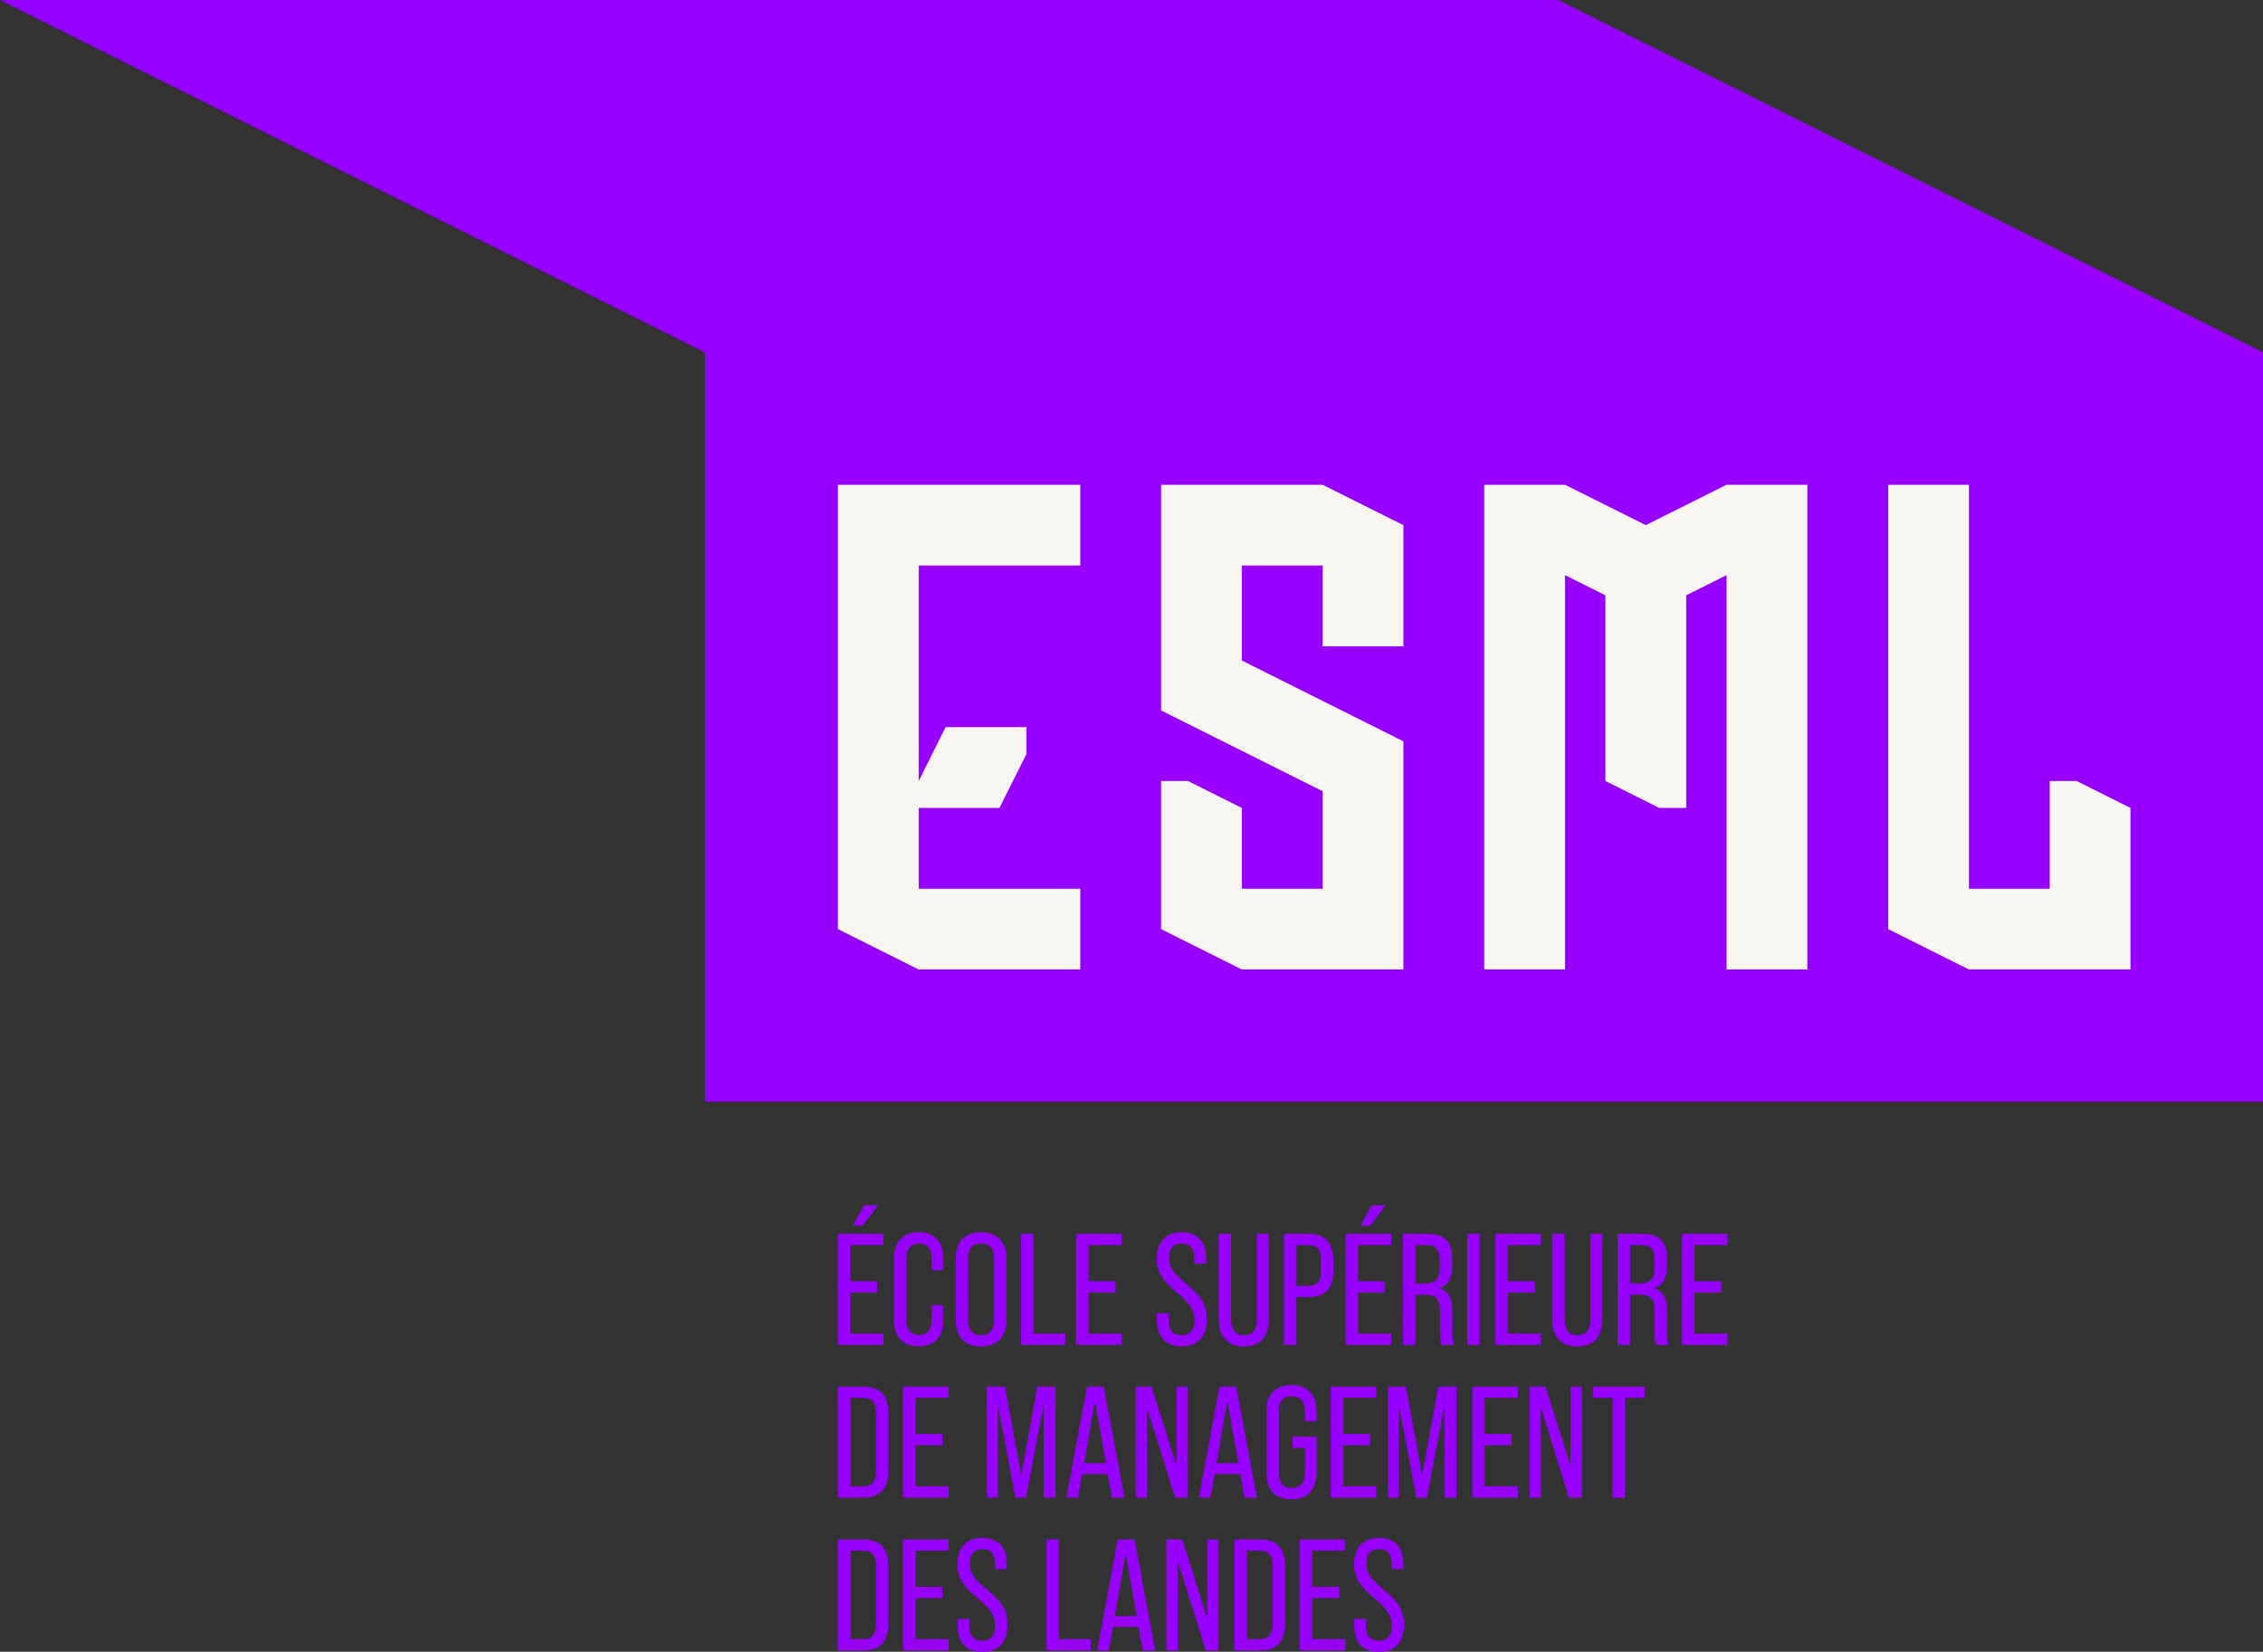 <?xml version="1.0" encoding="UTF-8" standalone="no"?>
<svg
   xmlns:dc="http://purl.org/dc/elements/1.1/"
   xmlns:cc="http://creativecommons.org/ns#"
   xmlns:rdf="http://www.w3.org/1999/02/22-rdf-syntax-ns#"
   xmlns:svg="http://www.w3.org/2000/svg"
   xmlns="http://www.w3.org/2000/svg"
   xmlns:sodipodi="http://sodipodi.sourceforge.net/DTD/sodipodi-0.dtd"
   xmlns:inkscape="http://www.inkscape.org/namespaces/inkscape"
   id="Calque_1"
   data-name="Calque 1"
   viewBox="0 0 479.519 350"
   version="1.1"
   sodipodi:docname="ESDL Logo Purple Text below.svg"
   width="479.519"
   height="350"
   inkscape:version="0.92.3 (2405546, 2018-03-11)">
  <rect x="0" y="0" width="479.519" height="350" fill="#333333" stroke="none"/>
  <sodipodi:namedview
     pagecolor="#ffffff"
     bordercolor="#666666"
     borderopacity="1"
     objecttolerance="10"
     gridtolerance="10"
     guidetolerance="10"
     inkscape:pageopacity="0"
     inkscape:pageshadow="2"
     inkscape:window-width="1181"
     inkscape:window-height="732"
     id="namedview93"
     showgrid="false"
     inkscape:zoom="0.63279974"
     inkscape:cx="201.97"
     inkscape:cy="156.71002"
     inkscape:window-x="1357"
     inkscape:window-y="16"
     inkscape:window-maximized="0"
     inkscape:current-layer="Calque_1" />
  <defs
     id="defs4">
    <style
       id="style2">
      .cls-1 {
        fill: #f7f6f2;
      }

      .cls-2 {
        fill: #9700ff;
      }
    </style>
  </defs>
  <g
     id="g945"
     transform="matrix(1.157,0,0,1.157,-28.689,-28.042)">
    <polygon
       id="polygon6"
       points="439.31,88.8 310.18,24.24 24.8,24.24 153.93,88.8 153.93,226 439.31,226 "
       class="cls-2"
       style="fill:#9700ff" />
    <g
       id="g16">
      <polygon
         id="polygon8"
         points="370.6,113.02 370.6,194.39 385.39,201.79 414.98,201.79 414.98,172.2 405.12,167.27 400.19,167.27 400.19,187 385.39,187 385.39,113.02 "
         class="cls-1"
         style="fill:#f7f6f2" />
      <polygon
         id="polygon10"
         points="193.05,172.2 207.84,172.2 212.78,162.34 212.78,157.4 197.98,157.4 193.05,167.27 193.05,127.81 222.64,127.81 222.64,113.02 178.25,113.02 178.25,194.39 193.05,201.79 222.64,201.79 222.64,187 193.05,187 "
         class="cls-1"
         style="fill:#f7f6f2" />
      <polygon
         id="polygon12"
         points="252.23,172.2 242.37,167.27 237.44,167.27 237.44,194.39 252.23,201.79 281.82,201.79 281.82,160 252.23,145.2 252.23,127.81 267.03,127.81 267.03,142.61 281.82,142.61 281.82,120.41 267.03,113.02 237.44,113.02 237.44,154.35 267.03,169.14 267.03,187 252.23,187 "
         class="cls-1"
         style="fill:#f7f6f2" />
      <polygon
         id="polygon14"
         points="311.41,201.79 311.41,187 311.41,129.56 318.81,133.26 318.81,167.27 328.67,172.2 333.61,172.2 333.61,133.26 341,129.56 341,187 341,201.79 355.8,201.79 355.8,113.02 341,113.02 326.21,120.41 311.41,113.02 296.62,113.02 296.62,201.79 "
         class="cls-1"
         style="fill:#f7f6f2" />
    </g>
    <g
       id="g90">
      <path
         id="path18"
         d="m 178.25,250.2 h 8.34 v 2.06 h -6.07 v 6.62 h 4.94 v 2.06 h -4.94 v 7.53 h 6.07 v 2.06 h -8.34 v -20.34 z m 4.8,-5.23 h 2.53 l -2.79,3.72 h -1.8 z"
         class="cls-2"
         inkscape:connector-curvature="0"
         style="fill:#9700ff" />
      <path
         id="path20"
         d="m 188.51,265.97 v -11.21 c 0,-3.05 1.63,-4.85 4.53,-4.85 2.9,0 4.53,1.8 4.53,4.85 v 2.09 h -2.15 v -2.24 c 0,-1.74 -0.9,-2.64 -2.32,-2.64 -1.42,0 -2.32,0.9 -2.32,2.64 v 11.5 c 0,1.74 0.9,2.64 2.32,2.64 1.42,0 2.32,-0.9 2.32,-2.64 v -2.85 h 2.15 v 2.7 c 0,3.02 -1.6,4.85 -4.53,4.85 -2.93,0 -4.53,-1.83 -4.53,-4.85 z"
         class="cls-2"
         inkscape:connector-curvature="0"
         style="fill:#9700ff" />
      <path
         id="path22"
         d="m 199.81,265.8 v -10.9 c 0,-3.22 1.66,-5 4.65,-5 2.99,0 4.68,1.77 4.68,5 v 10.9 c 0,3.22 -1.66,5.03 -4.68,5.03 -3.02,0 -4.65,-1.8 -4.65,-5.03 z m 7.06,0.15 v -11.19 c 0,-1.92 -0.87,-2.79 -2.41,-2.79 -1.54,0 -2.38,0.87 -2.38,2.79 v 11.19 c 0,1.95 0.87,2.82 2.38,2.82 1.51,0 2.41,-0.87 2.41,-2.82 z"
         class="cls-2"
         inkscape:connector-curvature="0"
         style="fill:#9700ff" />
      <path
         id="path24"
         d="m 211.8,250.2 h 2.27 v 18.27 h 5.81 v 2.06 h -8.08 v -20.34 z"
         class="cls-2"
         inkscape:connector-curvature="0"
         style="fill:#9700ff" />
      <path
         id="path26"
         d="m 221.88,250.2 h 8.34 v 2.06 h -6.07 v 6.62 h 4.94 v 2.06 h -4.94 v 7.53 h 6.07 v 2.06 h -8.34 v -20.34 z"
         class="cls-2"
         inkscape:connector-curvature="0"
         style="fill:#9700ff" />
      <path
         id="path28"
         d="m 236.67,265.89 v -1.13 h 2.15 v 1.31 c 0,1.83 0.9,2.7 2.35,2.7 1.45,0 2.38,-0.87 2.38,-2.73 0,-1.86 -0.78,-3.08 -3.14,-5.03 -2.82,-2.32 -3.75,-3.95 -3.75,-6.25 0,-3.05 1.63,-4.85 4.56,-4.85 2.93,0 4.47,1.8 4.47,4.91 v 0.81 h -2.15 v -0.96 c 0,-1.83 -0.84,-2.7 -2.32,-2.7 -1.48,0 -2.32,0.87 -2.32,2.64 0,1.77 0.81,2.85 3.23,4.82 2.79,2.32 3.69,3.95 3.69,6.42 0,3.17 -1.66,4.97 -4.62,4.97 -2.96,0 -4.53,-1.8 -4.53,-4.94 z"
         class="cls-2"
         inkscape:connector-curvature="0"
         style="fill:#9700ff" />
      <path
         id="path30"
         d="m 248,265.8 v -15.6 h 2.27 v 15.78 c 0,1.92 0.84,2.79 2.35,2.79 1.51,0 2.35,-0.87 2.35,-2.79 V 250.2 h 2.21 v 15.6 c 0,3.22 -1.6,5.03 -4.59,5.03 -2.99,0 -4.59,-1.8 -4.59,-5.03 z"
         class="cls-2"
         inkscape:connector-curvature="0"
         style="fill:#9700ff" />
      <path
         id="path32"
         d="m 259.96,250.2 h 4.44 c 3.14,0 4.59,1.66 4.59,4.94 v 1.74 c 0,3.28 -1.45,4.91 -4.59,4.91 h -2.18 v 8.75 h -2.27 V 250.2 Z m 4.45,9.53 c 1.6,0 2.32,-0.73 2.32,-2.73 v -2 c 0,-2 -0.73,-2.73 -2.32,-2.73 h -2.18 v 7.47 h 2.18 z"
         class="cls-2"
         inkscape:connector-curvature="0"
         style="fill:#9700ff" />
      <path
         id="path34"
         d="m 271.24,250.2 h 8.34 v 2.06 h -6.07 v 6.62 h 4.94 v 2.06 h -4.94 v 7.53 h 6.07 v 2.06 h -8.34 v -20.34 z m 4.79,-5.23 h 2.53 l -2.79,3.72 h -1.8 z"
         class="cls-2"
         inkscape:connector-curvature="0"
         style="fill:#9700ff" />
      <path
         id="path36"
         d="m 281.72,250.2 h 4.44 c 3.23,0 4.59,1.45 4.59,4.62 v 1.25 c 0,2.24 -0.73,3.57 -2.35,4.1 v 0.03 c 1.71,0.44 2.38,1.86 2.38,4.24 v 3.63 c 0,0.93 0.03,1.74 0.29,2.47 h -2.29 c -0.17,-0.58 -0.26,-1.1 -0.26,-2.47 v -3.75 c 0,-2.21 -0.78,-2.96 -2.7,-2.96 h -1.83 v 9.18 h -2.27 z m 4.1,9.09 c 1.77,0 2.67,-0.76 2.67,-2.79 v -1.45 c 0,-1.98 -0.7,-2.79 -2.38,-2.79 h -2.12 v 7.03 z"
         class="cls-2"
         inkscape:connector-curvature="0"
         style="fill:#9700ff" />
      <path
         id="path38"
         d="m 293.51,250.2 h 2.27 v 20.34 h -2.27 z"
         class="cls-2"
         inkscape:connector-curvature="0"
         style="fill:#9700ff" />
      <path
         id="path40"
         d="m 298.68,250.2 h 8.34 v 2.06 h -6.07 v 6.62 h 4.94 v 2.06 h -4.94 v 7.53 h 6.07 v 2.06 h -8.34 v -20.34 z"
         class="cls-2"
         inkscape:connector-curvature="0"
         style="fill:#9700ff" />
      <path
         id="path42"
         d="m 309.08,265.8 v -15.6 h 2.27 v 15.78 c 0,1.92 0.84,2.79 2.35,2.79 1.51,0 2.35,-0.87 2.35,-2.79 V 250.2 h 2.21 v 15.6 c 0,3.22 -1.6,5.03 -4.59,5.03 -2.99,0 -4.59,-1.8 -4.59,-5.03 z"
         class="cls-2"
         inkscape:connector-curvature="0"
         style="fill:#9700ff" />
      <path
         id="path44"
         d="m 321.05,250.2 h 4.45 c 3.22,0 4.59,1.45 4.59,4.62 v 1.25 c 0,2.24 -0.73,3.57 -2.35,4.1 v 0.03 c 1.71,0.44 2.38,1.86 2.38,4.24 v 3.63 c 0,0.93 0.03,1.74 0.29,2.47 h -2.3 c -0.17,-0.58 -0.26,-1.1 -0.26,-2.47 v -3.75 c 0,-2.21 -0.78,-2.96 -2.7,-2.96 h -1.83 v 9.18 h -2.27 z m 4.1,9.09 c 1.77,0 2.67,-0.76 2.67,-2.79 v -1.45 c 0,-1.98 -0.7,-2.79 -2.38,-2.79 h -2.12 v 7.03 z"
         class="cls-2"
         inkscape:connector-curvature="0"
         style="fill:#9700ff" />
      <path
         id="path46"
         d="m 332.84,250.2 h 8.34 v 2.06 h -6.07 v 6.62 h 4.94 v 2.06 h -4.94 v 7.53 h 6.07 v 2.06 h -8.34 v -20.34 z"
         class="cls-2"
         inkscape:connector-curvature="0"
         style="fill:#9700ff" />
      <path
         id="path48"
         d="m 178.25,278.18 h 4.65 c 3.14,0 4.59,1.66 4.59,4.94 v 10.46 c 0,3.28 -1.45,4.94 -4.59,4.94 h -4.65 z m 4.6,18.28 c 1.6,0 2.38,-0.79 2.38,-2.79 v -10.66 c 0,-2 -0.78,-2.76 -2.38,-2.76 h -2.32 v 16.21 z"
         class="cls-2"
         inkscape:connector-curvature="0"
         style="fill:#9700ff" />
      <path
         id="path50"
         d="m 190.19,278.18 h 8.34 v 2.06 h -6.07 v 6.62 h 4.94 v 2.06 h -4.94 v 7.53 h 6.07 v 2.06 h -8.34 v -20.34 z"
         class="cls-2"
         inkscape:connector-curvature="0"
         style="fill:#9700ff" />
      <path
         id="path52"
         d="m 205.56,278.18 h 3.28 l 2.99,16.24 2.96,-16.24 h 3.31 v 20.34 h -2.18 v -16.97 l -3.23,16.97 h -1.92 l -3.22,-16.97 v 16.97 h -2 v -20.34 z"
         class="cls-2"
         inkscape:connector-curvature="0"
         style="fill:#9700ff" />
      <path
         id="path54"
         d="m 227.69,294.19 h -4.71 l -0.76,4.33 h -2.12 l 3.78,-20.34 h 3.05 l 3.81,20.34 h -2.3 l -0.76,-4.33 z m -0.34,-1.97 -2.03,-11.45 -1.98,11.45 z"
         class="cls-2"
         inkscape:connector-curvature="0"
         style="fill:#9700ff" />
      <path
         id="path56"
         d="m 232.78,278.18 h 2.91 l 4.59,14.53 v -14.53 h 2.06 v 20.34 h -2.35 l -5.14,-16.53 v 16.53 h -2.06 v -20.34 z"
         class="cls-2"
         inkscape:connector-curvature="0"
         style="fill:#9700ff" />
      <path
         id="path58"
         d="m 251.95,294.19 h -4.71 l -0.76,4.33 h -2.12 l 3.78,-20.34 h 3.05 l 3.81,20.34 h -2.29 z m -0.35,-1.97 -2.03,-11.45 -1.98,11.45 z"
         class="cls-2"
         inkscape:connector-curvature="0"
         style="fill:#9700ff" />
      <path
         id="path60"
         d="m 256.71,293.79 v -10.9 c 0,-3.22 1.6,-5 4.59,-5 2.99,0 4.62,1.77 4.62,5 v 1.66 h -2.15 v -1.8 c 0,-1.92 -0.87,-2.79 -2.41,-2.79 -1.54,0 -2.38,0.87 -2.38,2.79 v 11.21 c 0,1.95 0.87,2.79 2.38,2.79 1.51,0 2.41,-0.84 2.41,-2.79 v -4.56 h -2.24 v -2.06 h 4.39 v 6.45 c 0,3.22 -1.6,5.03 -4.62,5.03 -3.02,0 -4.59,-1.8 -4.59,-5.03 z"
         class="cls-2"
         inkscape:connector-curvature="0"
         style="fill:#9700ff" />
      <path
         id="path62"
         d="m 268.51,278.18 h 8.34 v 2.06 h -6.07 v 6.62 h 4.94 v 2.06 h -4.94 v 7.53 h 6.07 v 2.06 h -8.34 v -20.34 z"
         class="cls-2"
         inkscape:connector-curvature="0"
         style="fill:#9700ff" />
      <path
         id="path64"
         d="m 278.99,278.18 h 3.28 l 2.99,16.24 2.96,-16.24 h 3.31 v 20.34 h -2.18 v -16.97 l -3.22,16.97 h -1.92 l -3.23,-16.97 v 16.97 h -2 v -20.34 z"
         class="cls-2"
         inkscape:connector-curvature="0"
         style="fill:#9700ff" />
      <path
         id="path66"
         d="m 294.44,278.18 h 8.34 v 2.06 h -6.07 v 6.62 h 4.94 v 2.06 h -4.94 v 7.53 h 6.07 v 2.06 h -8.34 v -20.34 z"
         class="cls-2"
         inkscape:connector-curvature="0"
         style="fill:#9700ff" />
      <path
         id="path68"
         d="m 304.93,278.18 h 2.91 l 4.59,14.53 v -14.53 h 2.06 v 20.34 h -2.35 L 307,281.99 v 16.53 h -2.06 v -20.34 z"
         class="cls-2"
         inkscape:connector-curvature="0"
         style="fill:#9700ff" />
      <path
         id="path70"
         d="m 320.12,280.25 h -3.6 v -2.06 h 9.47 v 2.06 h -3.6 v 18.27 h -2.27 z"
         class="cls-2"
         inkscape:connector-curvature="0"
         style="fill:#9700ff" />
      <path
         id="path72"
         d="m 178.25,306.17 h 4.65 c 3.14,0 4.59,1.66 4.59,4.94 v 10.46 c 0,3.28 -1.45,4.94 -4.59,4.94 h -4.65 z m 4.6,18.27 c 1.6,0 2.38,-0.79 2.38,-2.79 v -10.66 c 0,-2 -0.78,-2.76 -2.38,-2.76 h -2.32 v 16.21 z"
         class="cls-2"
         inkscape:connector-curvature="0"
         style="fill:#9700ff" />
      <path
         id="path74"
         d="m 190.19,306.17 h 8.34 v 2.06 h -6.07 v 6.62 h 4.94 v 2.06 h -4.94 v 7.53 h 6.07 v 2.06 h -8.34 v -20.34 z"
         class="cls-2"
         inkscape:connector-curvature="0"
         style="fill:#9700ff" />
      <path
         id="path76"
         d="m 200.16,321.86 v -1.13 h 2.15 v 1.31 c 0,1.83 0.9,2.7 2.35,2.7 1.45,0 2.38,-0.87 2.38,-2.73 0,-1.86 -0.78,-3.08 -3.14,-5.03 -2.82,-2.32 -3.75,-3.95 -3.75,-6.25 0,-3.05 1.63,-4.85 4.56,-4.85 2.93,0 4.47,1.8 4.47,4.91 v 0.81 h -2.15 v -0.96 c 0,-1.83 -0.84,-2.7 -2.32,-2.7 -1.48,0 -2.32,0.87 -2.32,2.64 0,1.77 0.81,2.85 3.23,4.82 2.79,2.32 3.69,3.95 3.69,6.42 0,3.17 -1.66,4.97 -4.62,4.97 -2.96,0 -4.53,-1.8 -4.53,-4.94 z"
         class="cls-2"
         inkscape:connector-curvature="0"
         style="fill:#9700ff" />
      <path
         id="path78"
         d="m 216.48,306.17 h 2.27 v 18.27 h 5.81 v 2.06 h -8.08 v -20.34 z"
         class="cls-2"
         inkscape:connector-curvature="0"
         style="fill:#9700ff" />
      <path
         id="path80"
         d="m 233.33,322.18 h -4.71 l -0.76,4.33 h -2.12 l 3.78,-20.34 h 3.05 l 3.81,20.34 h -2.3 l -0.76,-4.33 z m -0.35,-1.98 -2.03,-11.45 -1.98,11.45 z"
         class="cls-2"
         inkscape:connector-curvature="0"
         style="fill:#9700ff" />
      <path
         id="path82"
         d="m 238.41,306.17 h 2.91 l 4.59,14.53 v -14.53 h 2.06 v 20.34 h -2.35 l -5.14,-16.53 v 16.53 h -2.06 v -20.34 z"
         class="cls-2"
         inkscape:connector-curvature="0"
         style="fill:#9700ff" />
      <path
         id="path84"
         d="m 250.9,306.17 h 4.65 c 3.14,0 4.59,1.66 4.59,4.94 v 10.46 c 0,3.28 -1.45,4.94 -4.59,4.94 h -4.65 z m 4.59,18.27 c 1.6,0 2.38,-0.79 2.38,-2.79 v -10.66 c 0,-2 -0.78,-2.76 -2.38,-2.76 h -2.32 v 16.21 z"
         class="cls-2"
         inkscape:connector-curvature="0"
         style="fill:#9700ff" />
      <path
         id="path86"
         d="m 262.84,306.17 h 8.34 v 2.06 h -6.07 v 6.62 h 4.94 v 2.06 h -4.94 v 7.53 h 6.07 v 2.06 h -8.34 v -20.34 z"
         class="cls-2"
         inkscape:connector-curvature="0"
         style="fill:#9700ff" />
      <path
         id="path88"
         d="m 272.8,321.86 v -1.13 h 2.15 v 1.31 c 0,1.83 0.9,2.7 2.35,2.7 1.45,0 2.38,-0.87 2.38,-2.73 0,-1.86 -0.78,-3.08 -3.14,-5.03 -2.82,-2.32 -3.75,-3.95 -3.75,-6.25 0,-3.05 1.63,-4.85 4.56,-4.85 2.93,0 4.47,1.8 4.47,4.91 v 0.81 h -2.15 v -0.96 c 0,-1.83 -0.84,-2.7 -2.32,-2.7 -1.48,0 -2.32,0.87 -2.32,2.64 0,1.77 0.81,2.85 3.22,4.82 2.79,2.32 3.69,3.95 3.69,6.42 0,3.17 -1.66,4.97 -4.62,4.97 -2.96,0 -4.53,-1.8 -4.53,-4.94 z"
         class="cls-2"
         inkscape:connector-curvature="0"
         style="fill:#9700ff" />
    </g>
  </g>
</svg>
